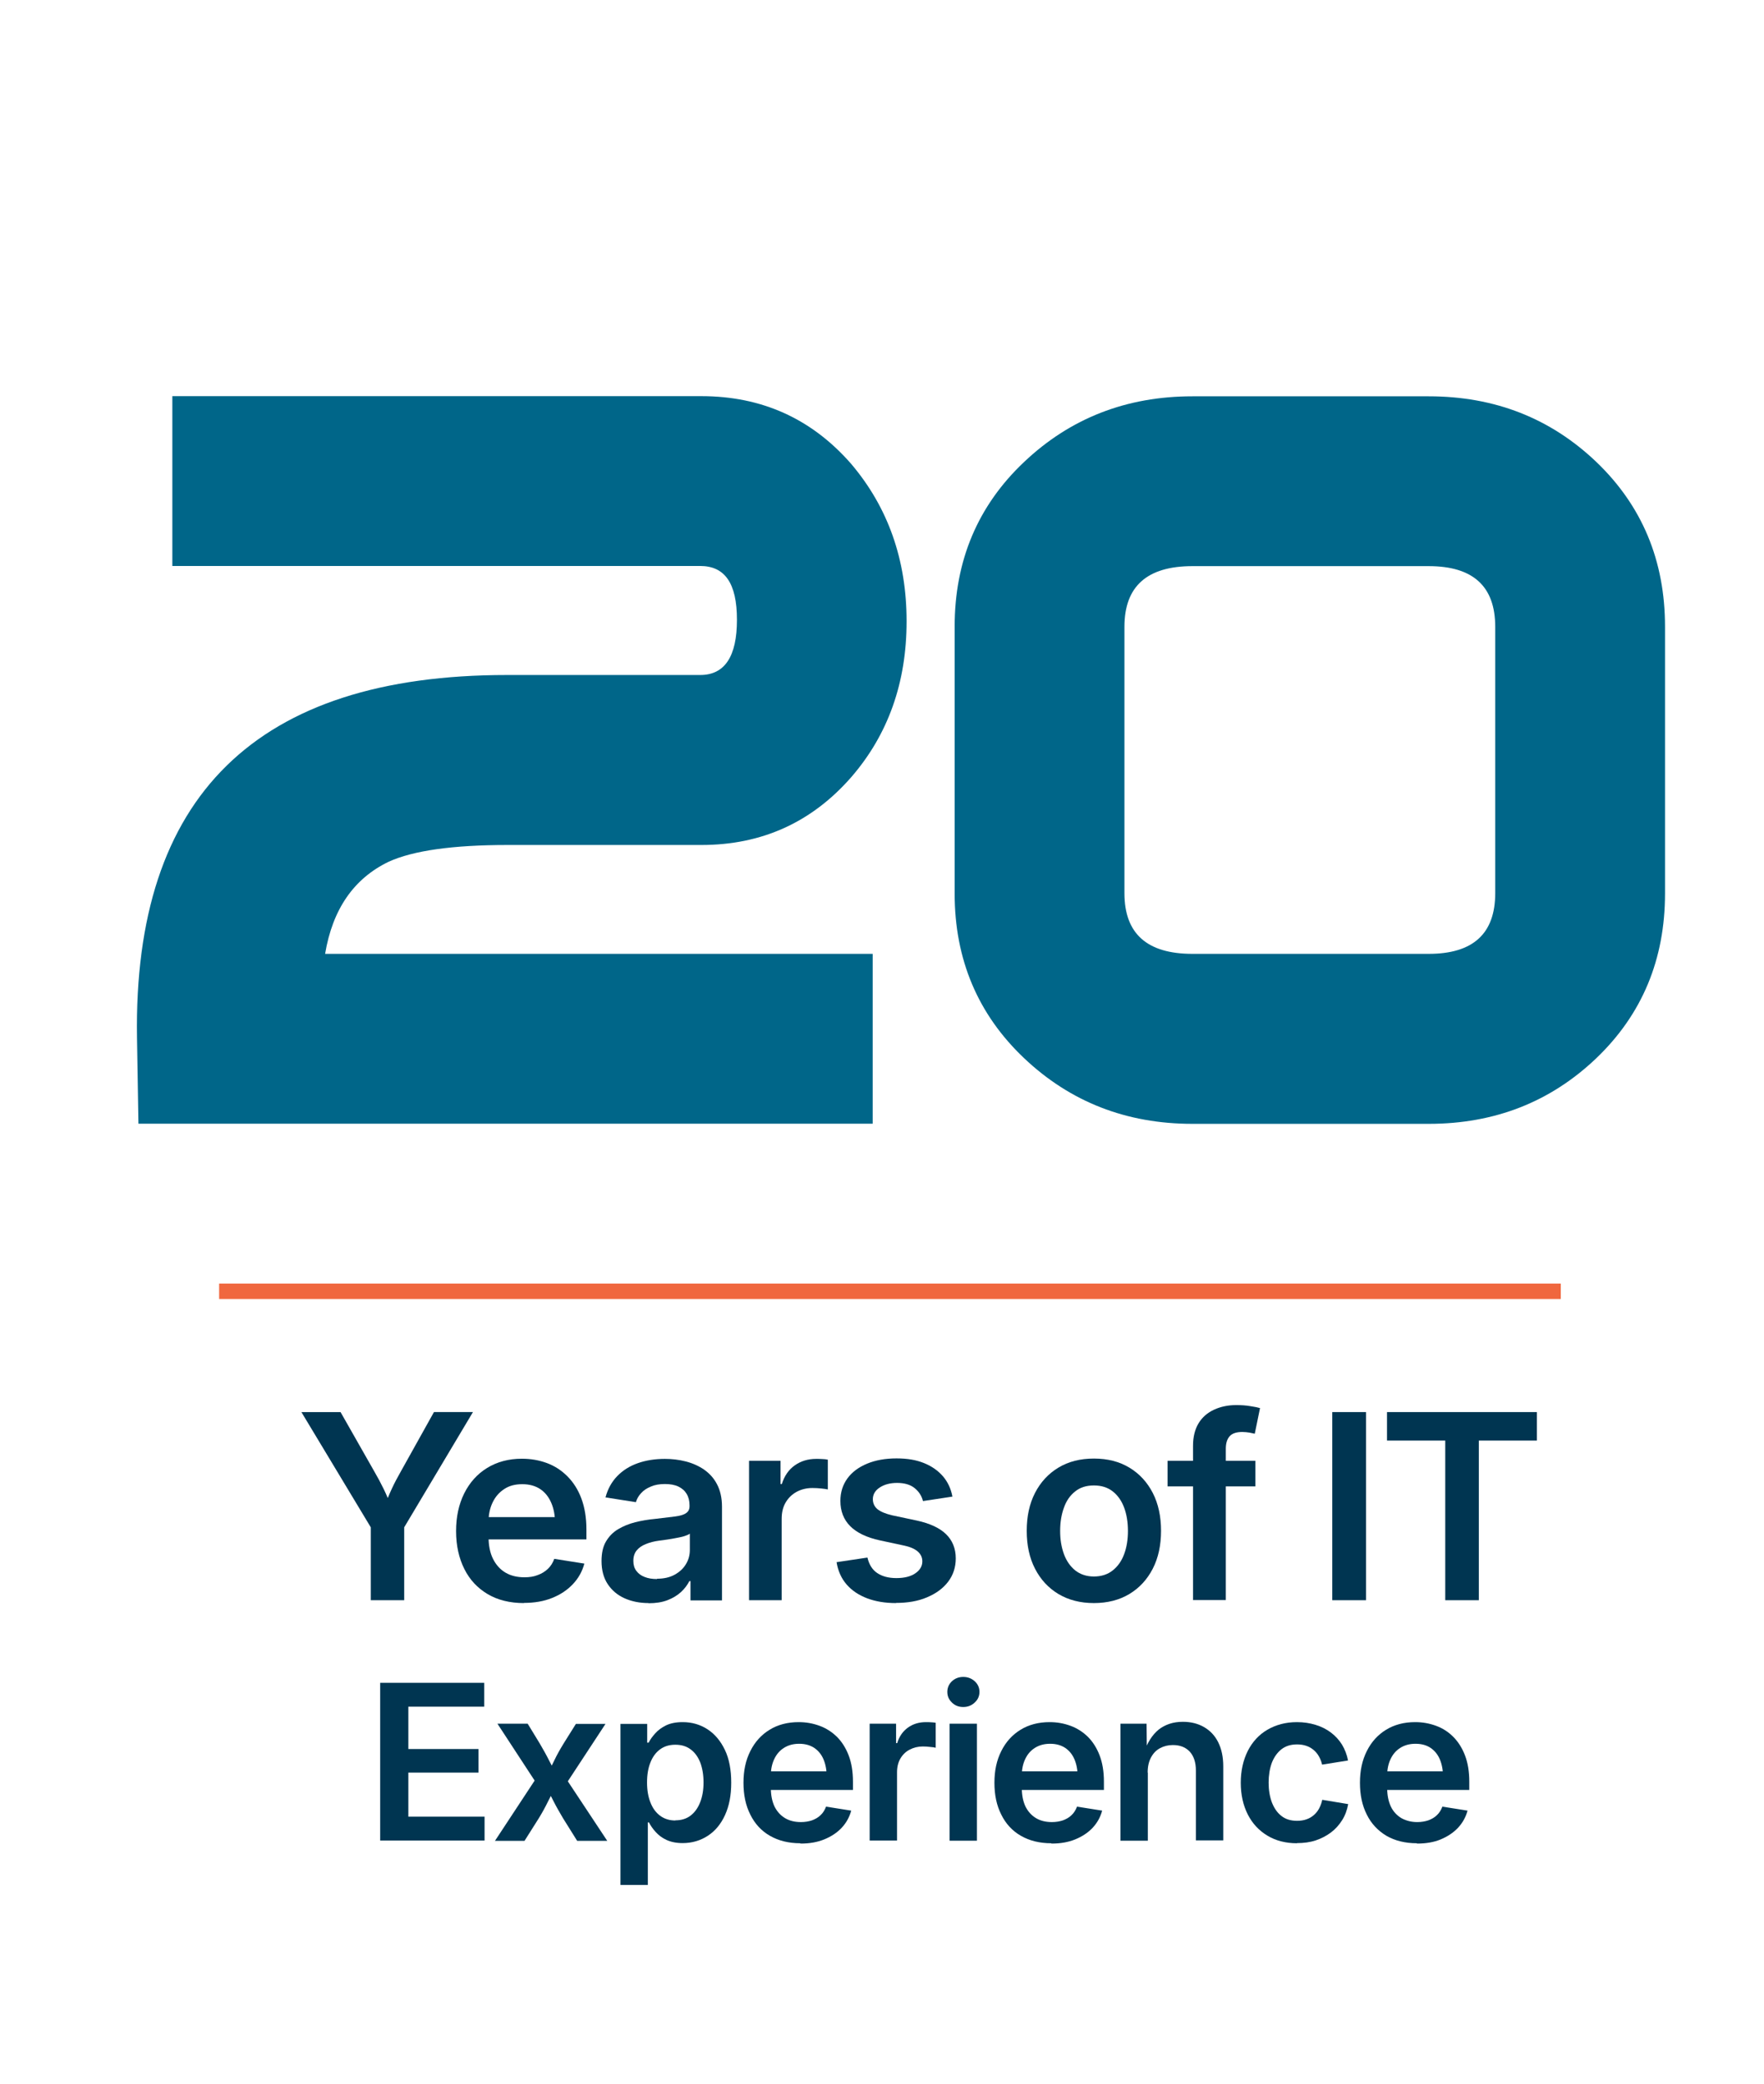 <?xml version="1.0" encoding="UTF-8"?><svg id="Layer_4" xmlns="http://www.w3.org/2000/svg" xmlns:xlink="http://www.w3.org/1999/xlink" viewBox="0 0 110.85 130.94"><defs><filter id="drop-shadow-1" x="6.68" y="22.98" width="97.95" height="47.62" filterUnits="userSpaceOnUse"><feOffset dx="1.92" dy="1.92"/><feGaussianBlur result="blur" stdDeviation="0"/><feFlood flood-color="#003367" flood-opacity="1"/><feComposite in2="blur" operator="in"/><feComposite in="SourceGraphic"/></filter></defs><g filter="url(#drop-shadow-1)"><path d="M55.05,37.12c0,3.85-1.16,7.11-3.47,9.78-2.49,2.85-5.63,4.27-9.42,4.27h-12.18c-3.44,0-5.93.35-7.47,1.05-2.19,1.05-3.53,2.98-4,5.79h34.41v10.67H6.78l-.09-5.41c-.24-15.18,7.51-22.78,23.24-22.78h12.15c1.54,0,2.31-1.16,2.31-3.47s-.77-3.38-2.31-3.38H8.91v-10.67h33.25c3.79,0,6.94,1.42,9.42,4.27,2.31,2.73,3.47,6.02,3.47,9.87Z" fill="#006689"/><path d="M102.71,54.22c0,4.14-1.44,7.59-4.31,10.34-2.88,2.75-6.39,4.13-10.54,4.13h-14.85c-4.15,0-7.68-1.38-10.58-4.13-2.9-2.75-4.36-6.2-4.36-10.34v-16.77c0-4.14,1.45-7.59,4.36-10.34,2.9-2.75,6.43-4.13,10.58-4.13h14.85c4.15,0,7.66,1.38,10.54,4.13,2.87,2.75,4.31,6.2,4.31,10.34v16.77ZM92.04,54.2v-16.74c0-2.54-1.39-3.81-4.18-3.81h-14.85c-2.85,0-4.27,1.27-4.27,3.81v16.74c0,2.54,1.42,3.81,4.27,3.81h14.85c2.79,0,4.18-1.27,4.18-3.81Z" fill="#006689"/></g><path d="M23.3,100.54v-4.58l-4.36-7.24h2.46l2.11,3.71c.22.38.42.75.6,1.12s.36.79.54,1.29h-.56c.18-.5.36-.93.53-1.3.17-.37.37-.74.58-1.11l2.07-3.71h2.45l-4.32,7.24v4.58h-2.1Z" fill="#003551"/><path d="M32.92,100.72c-.88,0-1.64-.19-2.27-.56-.64-.38-1.13-.9-1.47-1.58-.34-.68-.52-1.47-.52-2.38s.17-1.68.51-2.37c.34-.68.82-1.22,1.44-1.6.62-.38,1.35-.58,2.18-.58.56,0,1.08.09,1.57.27.49.18.92.46,1.29.83.37.37.67.83.88,1.39.21.56.32,1.21.32,1.96v.62h-7.25v-1.4h6.23l-.95.4c0-.5-.08-.93-.24-1.3s-.39-.66-.69-.86c-.3-.2-.68-.31-1.13-.31s-.83.1-1.14.31c-.32.21-.56.49-.73.85-.17.36-.25.76-.25,1.2v.94c0,.54.09,1.01.28,1.39s.45.67.79.87c.34.2.74.29,1.19.29.31,0,.58-.04.83-.14.25-.09.46-.22.64-.39s.31-.38.4-.63l1.89.3c-.13.49-.37.92-.72,1.29-.35.37-.78.66-1.31.87-.52.21-1.11.31-1.77.31Z" fill="#003551"/><path d="M40.76,100.72c-.56,0-1.06-.1-1.51-.3-.45-.2-.8-.5-1.06-.89-.26-.39-.39-.88-.39-1.45,0-.5.09-.91.28-1.23.19-.32.44-.58.76-.77.32-.19.68-.34,1.08-.44s.82-.17,1.25-.21c.52-.06.94-.11,1.25-.15s.55-.11.69-.21c.15-.1.22-.24.22-.44v-.05c0-.28-.06-.52-.18-.72s-.29-.35-.52-.46c-.23-.11-.51-.16-.85-.16s-.63.05-.88.16c-.25.1-.46.24-.61.41-.16.17-.27.36-.33.57l-1.91-.3c.14-.53.39-.98.74-1.34.35-.36.78-.63,1.29-.81.51-.18,1.08-.27,1.7-.27.44,0,.88.05,1.31.16.43.11.81.28,1.15.51.34.24.62.54.82.93.2.38.31.85.31,1.41v5.88h-1.98v-1.21h-.07c-.13.25-.3.48-.53.69-.23.21-.51.38-.85.51s-.73.19-1.19.19ZM41.29,99.19c.42,0,.79-.08,1.1-.25.31-.17.55-.39.71-.66.17-.27.25-.58.25-.9v-1.02c-.07.05-.18.1-.33.15-.15.05-.32.08-.52.12-.19.04-.39.07-.58.1-.19.03-.36.05-.51.07-.3.04-.58.11-.82.21-.25.1-.44.23-.58.4-.14.17-.21.39-.21.66,0,.25.06.46.19.63.13.17.3.3.52.38.22.09.48.13.78.13Z" fill="#003551"/><path d="M47.07,100.54v-8.76h1.98v1.46h.08c.16-.51.43-.9.81-1.17.38-.27.83-.41,1.35-.41.12,0,.25,0,.38.01.13,0,.25.02.35.04v1.87c-.08-.02-.22-.04-.41-.06-.19-.02-.37-.03-.56-.03-.36,0-.69.08-.99.24-.29.16-.52.38-.69.67-.17.29-.25.63-.25,1.03v5.11h-2.05Z" fill="#003551"/><path d="M56.3,100.72c-.68,0-1.28-.1-1.81-.3s-.96-.49-1.29-.87c-.33-.38-.54-.85-.63-1.4l1.94-.29c.1.43.3.76.61.97.31.21.71.32,1.21.32s.9-.1,1.19-.3c.29-.2.44-.45.44-.75,0-.25-.1-.46-.3-.63s-.49-.29-.88-.37l-1.49-.32c-.83-.18-1.45-.48-1.86-.89-.41-.41-.62-.94-.62-1.59,0-.54.15-1.01.44-1.41s.71-.71,1.24-.93c.53-.22,1.15-.33,1.85-.33s1.25.1,1.74.3.88.48,1.18.83.5.78.59,1.27l-1.85.28c-.08-.32-.25-.59-.52-.81-.27-.22-.64-.33-1.11-.33-.44,0-.8.1-1.09.29s-.43.44-.43.73c0,.26.1.47.29.63.2.16.51.29.94.39l1.51.32c.84.18,1.46.47,1.86.86s.61.9.61,1.52c0,.56-.16,1.05-.48,1.47s-.76.74-1.33.98c-.56.24-1.21.35-1.95.35Z" fill="#003551"/><path d="M68.74,100.72c-.85,0-1.59-.19-2.23-.57-.63-.38-1.12-.91-1.47-1.59-.35-.68-.52-1.47-.52-2.38s.17-1.7.52-2.38c.35-.68.84-1.21,1.47-1.59.63-.38,1.37-.57,2.23-.57s1.6.19,2.23.57c.63.38,1.12.91,1.47,1.59.35.68.52,1.48.52,2.38s-.17,1.7-.52,2.38c-.35.68-.84,1.21-1.47,1.59-.63.38-1.38.57-2.23.57ZM68.74,99.05c.47,0,.87-.13,1.18-.38.32-.25.56-.59.72-1.02.16-.43.24-.92.24-1.46s-.08-1.04-.24-1.47c-.16-.43-.4-.77-.72-1.02-.32-.25-.71-.37-1.18-.37s-.86.12-1.17.37c-.32.25-.56.59-.71,1.02-.16.43-.24.92-.24,1.47s.08,1.02.24,1.46c.16.43.4.77.71,1.02.32.25.71.38,1.17.38Z" fill="#003551"/><path d="M78.89,91.78v1.61h-5.52v-1.61h5.52ZM74.97,100.54v-9.7c0-.57.12-1.04.35-1.42.23-.38.56-.66.97-.85.41-.19.88-.29,1.39-.29.33,0,.63.02.91.07.27.04.46.08.59.12l-.33,1.61c-.08-.02-.19-.04-.33-.07-.14-.02-.29-.04-.45-.04-.38,0-.64.09-.8.27s-.24.44-.24.79v9.5h-2.05Z" fill="#003551"/><path d="M85.84,88.72v11.82h-2.12v-11.82h2.12Z" fill="#003551"/><path d="M87.16,90.51v-1.79h9.42v1.79h-3.65v10.03h-2.11v-10.03h-3.66Z" fill="#003551"/><path d="M23.89,115.65v-9.92h6.54v1.5h-4.77v2.66h4.41v1.48h-4.41v2.77h4.79v1.5h-6.56Z" fill="#003551"/><path d="M31.11,115.65l2.89-4.39v1.23s-2.74-4.19-2.74-4.19h1.9l.75,1.23c.21.36.41.71.58,1.05.17.34.35.67.52,1h-.69c.18-.32.36-.65.52-.99s.36-.69.58-1.05l.77-1.23h1.86l-2.77,4.22v-1.22s2.88,4.35,2.88,4.35h-1.89l-.9-1.44c-.21-.36-.41-.7-.58-1.04s-.34-.66-.52-.98h.68c-.17.32-.34.64-.51.98-.16.33-.35.68-.57,1.04l-.91,1.44h-1.87Z" fill="#003551"/><path d="M38.99,118.44v-10.13h1.68v1.18h.09c.1-.2.24-.39.42-.59s.4-.36.68-.5c.28-.13.62-.2,1.04-.2.58,0,1.1.15,1.56.45.46.3.82.73,1.09,1.29s.4,1.25.4,2.06-.13,1.47-.39,2.04c-.26.57-.62,1-1.08,1.3-.46.3-.99.46-1.58.46-.4,0-.74-.07-1.02-.2-.28-.13-.5-.3-.68-.5-.18-.2-.32-.4-.42-.6h-.07v3.93h-1.72ZM42.44,114.37c.38,0,.7-.1.96-.3.26-.2.46-.48.6-.84s.21-.77.21-1.24-.07-.88-.2-1.24c-.14-.35-.33-.63-.6-.83-.26-.2-.58-.3-.97-.3s-.7.1-.96.29-.47.47-.61.83c-.14.35-.21.77-.21,1.25s.07.89.21,1.25c.14.36.34.64.61.84.27.2.59.3.96.3Z" fill="#003551"/><path d="M50.29,115.81c-.74,0-1.37-.16-1.91-.47s-.95-.76-1.23-1.33c-.29-.57-.43-1.23-.43-2s.14-1.41.43-1.99c.29-.58.69-1.02,1.21-1.34.52-.32,1.13-.48,1.83-.48.47,0,.9.08,1.31.23.41.15.77.38,1.09.69.31.31.56.7.74,1.17.18.47.27,1.02.27,1.65v.52h-6.08v-1.17h5.23l-.8.34c0-.42-.07-.78-.2-1.09-.13-.31-.33-.55-.58-.72-.26-.17-.57-.26-.95-.26s-.69.09-.96.26c-.27.17-.47.41-.61.71-.14.3-.21.64-.21,1.01v.79c0,.46.08.85.23,1.17.16.32.38.56.66.73s.62.25,1,.25c.26,0,.49-.04.7-.11.21-.08.39-.18.54-.33.15-.14.26-.32.34-.53l1.58.25c-.11.41-.31.77-.6,1.08-.29.31-.66.55-1.1.73s-.93.26-1.48.26Z" fill="#003551"/><path d="M54.65,115.65v-7.35h1.66v1.22h.07c.13-.43.36-.75.68-.98.32-.23.7-.34,1.13-.34.1,0,.21,0,.32.01.11,0,.21.02.29.03v1.57c-.07-.02-.19-.04-.34-.05-.16-.02-.31-.03-.47-.03-.31,0-.58.07-.83.2-.25.13-.44.32-.58.56-.14.24-.21.53-.21.86v4.29h-1.72Z" fill="#003551"/><path d="M60.53,107.25c-.28,0-.52-.09-.71-.28-.2-.19-.29-.41-.29-.67s.1-.49.29-.67c.2-.18.43-.27.71-.27s.52.09.72.27c.2.18.3.41.3.67s-.1.49-.3.67c-.2.19-.44.28-.72.28ZM59.67,115.65v-7.35h1.72v7.35h-1.72Z" fill="#003551"/><path d="M66.06,115.81c-.74,0-1.37-.16-1.91-.47s-.95-.76-1.23-1.33c-.29-.57-.43-1.23-.43-2s.14-1.41.43-1.99c.29-.58.69-1.02,1.21-1.34.52-.32,1.13-.48,1.83-.48.47,0,.9.08,1.31.23.41.15.77.38,1.09.69.31.31.56.7.74,1.17.18.47.27,1.02.27,1.65v.52h-6.08v-1.17h5.23l-.8.34c0-.42-.07-.78-.2-1.09-.13-.31-.33-.55-.58-.72-.26-.17-.57-.26-.95-.26s-.69.09-.96.26c-.27.17-.47.41-.61.71-.14.3-.21.64-.21,1.01v.79c0,.46.08.85.23,1.17.16.32.38.56.66.73s.62.25,1,.25c.26,0,.49-.04.7-.11.21-.08.39-.18.54-.33.15-.14.26-.32.34-.53l1.58.25c-.11.41-.31.77-.6,1.08-.29.31-.66.55-1.1.73s-.93.26-1.48.26Z" fill="#003551"/><path d="M72.13,111.38v4.27h-1.72v-7.35h1.64l.02,1.82h-.18c.21-.64.52-1.12.92-1.45.41-.32.91-.49,1.52-.49.5,0,.95.11,1.33.33s.68.53.89.95c.21.42.32.92.32,1.52v4.65h-1.72v-4.39c0-.51-.13-.9-.38-1.18-.26-.28-.61-.42-1.07-.42-.3,0-.57.07-.81.2s-.42.32-.56.58-.21.57-.21.94Z" fill="#003551"/><path d="M81.5,115.81c-.71,0-1.33-.16-1.86-.48-.53-.32-.94-.76-1.23-1.33-.29-.57-.44-1.24-.44-1.99s.15-1.42.44-2c.29-.57.7-1.02,1.23-1.33s1.15-.48,1.86-.48c.42,0,.81.06,1.17.17.36.11.68.27.96.48.28.21.51.46.7.76.18.3.31.63.38,1l-1.63.26c-.04-.19-.11-.36-.2-.52-.09-.16-.2-.29-.33-.4-.13-.11-.28-.2-.46-.26-.17-.06-.37-.09-.58-.09-.4,0-.72.1-.99.31-.26.21-.46.49-.6.85-.13.36-.2.78-.2,1.24s.07.87.2,1.23c.14.36.33.65.6.86.26.21.59.31.99.31.21,0,.41-.03.58-.09.18-.06.33-.15.46-.26s.25-.25.34-.42.16-.35.2-.55l1.63.27c-.07.38-.19.71-.38,1.01s-.42.56-.7.77c-.28.21-.6.38-.96.5-.36.12-.75.17-1.18.17Z" fill="#003551"/><path d="M89.03,115.81c-.74,0-1.37-.16-1.91-.47-.53-.32-.95-.76-1.23-1.33-.29-.57-.43-1.23-.43-2s.14-1.41.43-1.99c.29-.58.69-1.02,1.21-1.34.52-.32,1.13-.48,1.83-.48.47,0,.9.08,1.31.23s.77.38,1.08.69c.31.31.56.7.74,1.17.18.47.27,1.02.27,1.65v.52h-6.08v-1.17h5.23l-.8.34c0-.42-.07-.78-.2-1.09-.13-.31-.33-.55-.58-.72s-.57-.26-.95-.26-.69.09-.96.26c-.27.17-.47.41-.61.71-.14.3-.21.64-.21,1.01v.79c0,.46.08.85.23,1.17s.38.56.66.73c.29.16.62.25,1,.25.26,0,.49-.04.7-.11.21-.08.39-.18.54-.33.15-.14.26-.32.34-.53l1.58.25c-.11.41-.31.77-.6,1.08-.29.31-.66.55-1.09.73s-.93.26-1.48.26Z" fill="#003551"/><line x1="13.77" y1="81.13" x2="98.08" y2="81.13" fill="none" stroke="#f0673e" stroke-miterlimit="10" stroke-width=".97"/></svg>